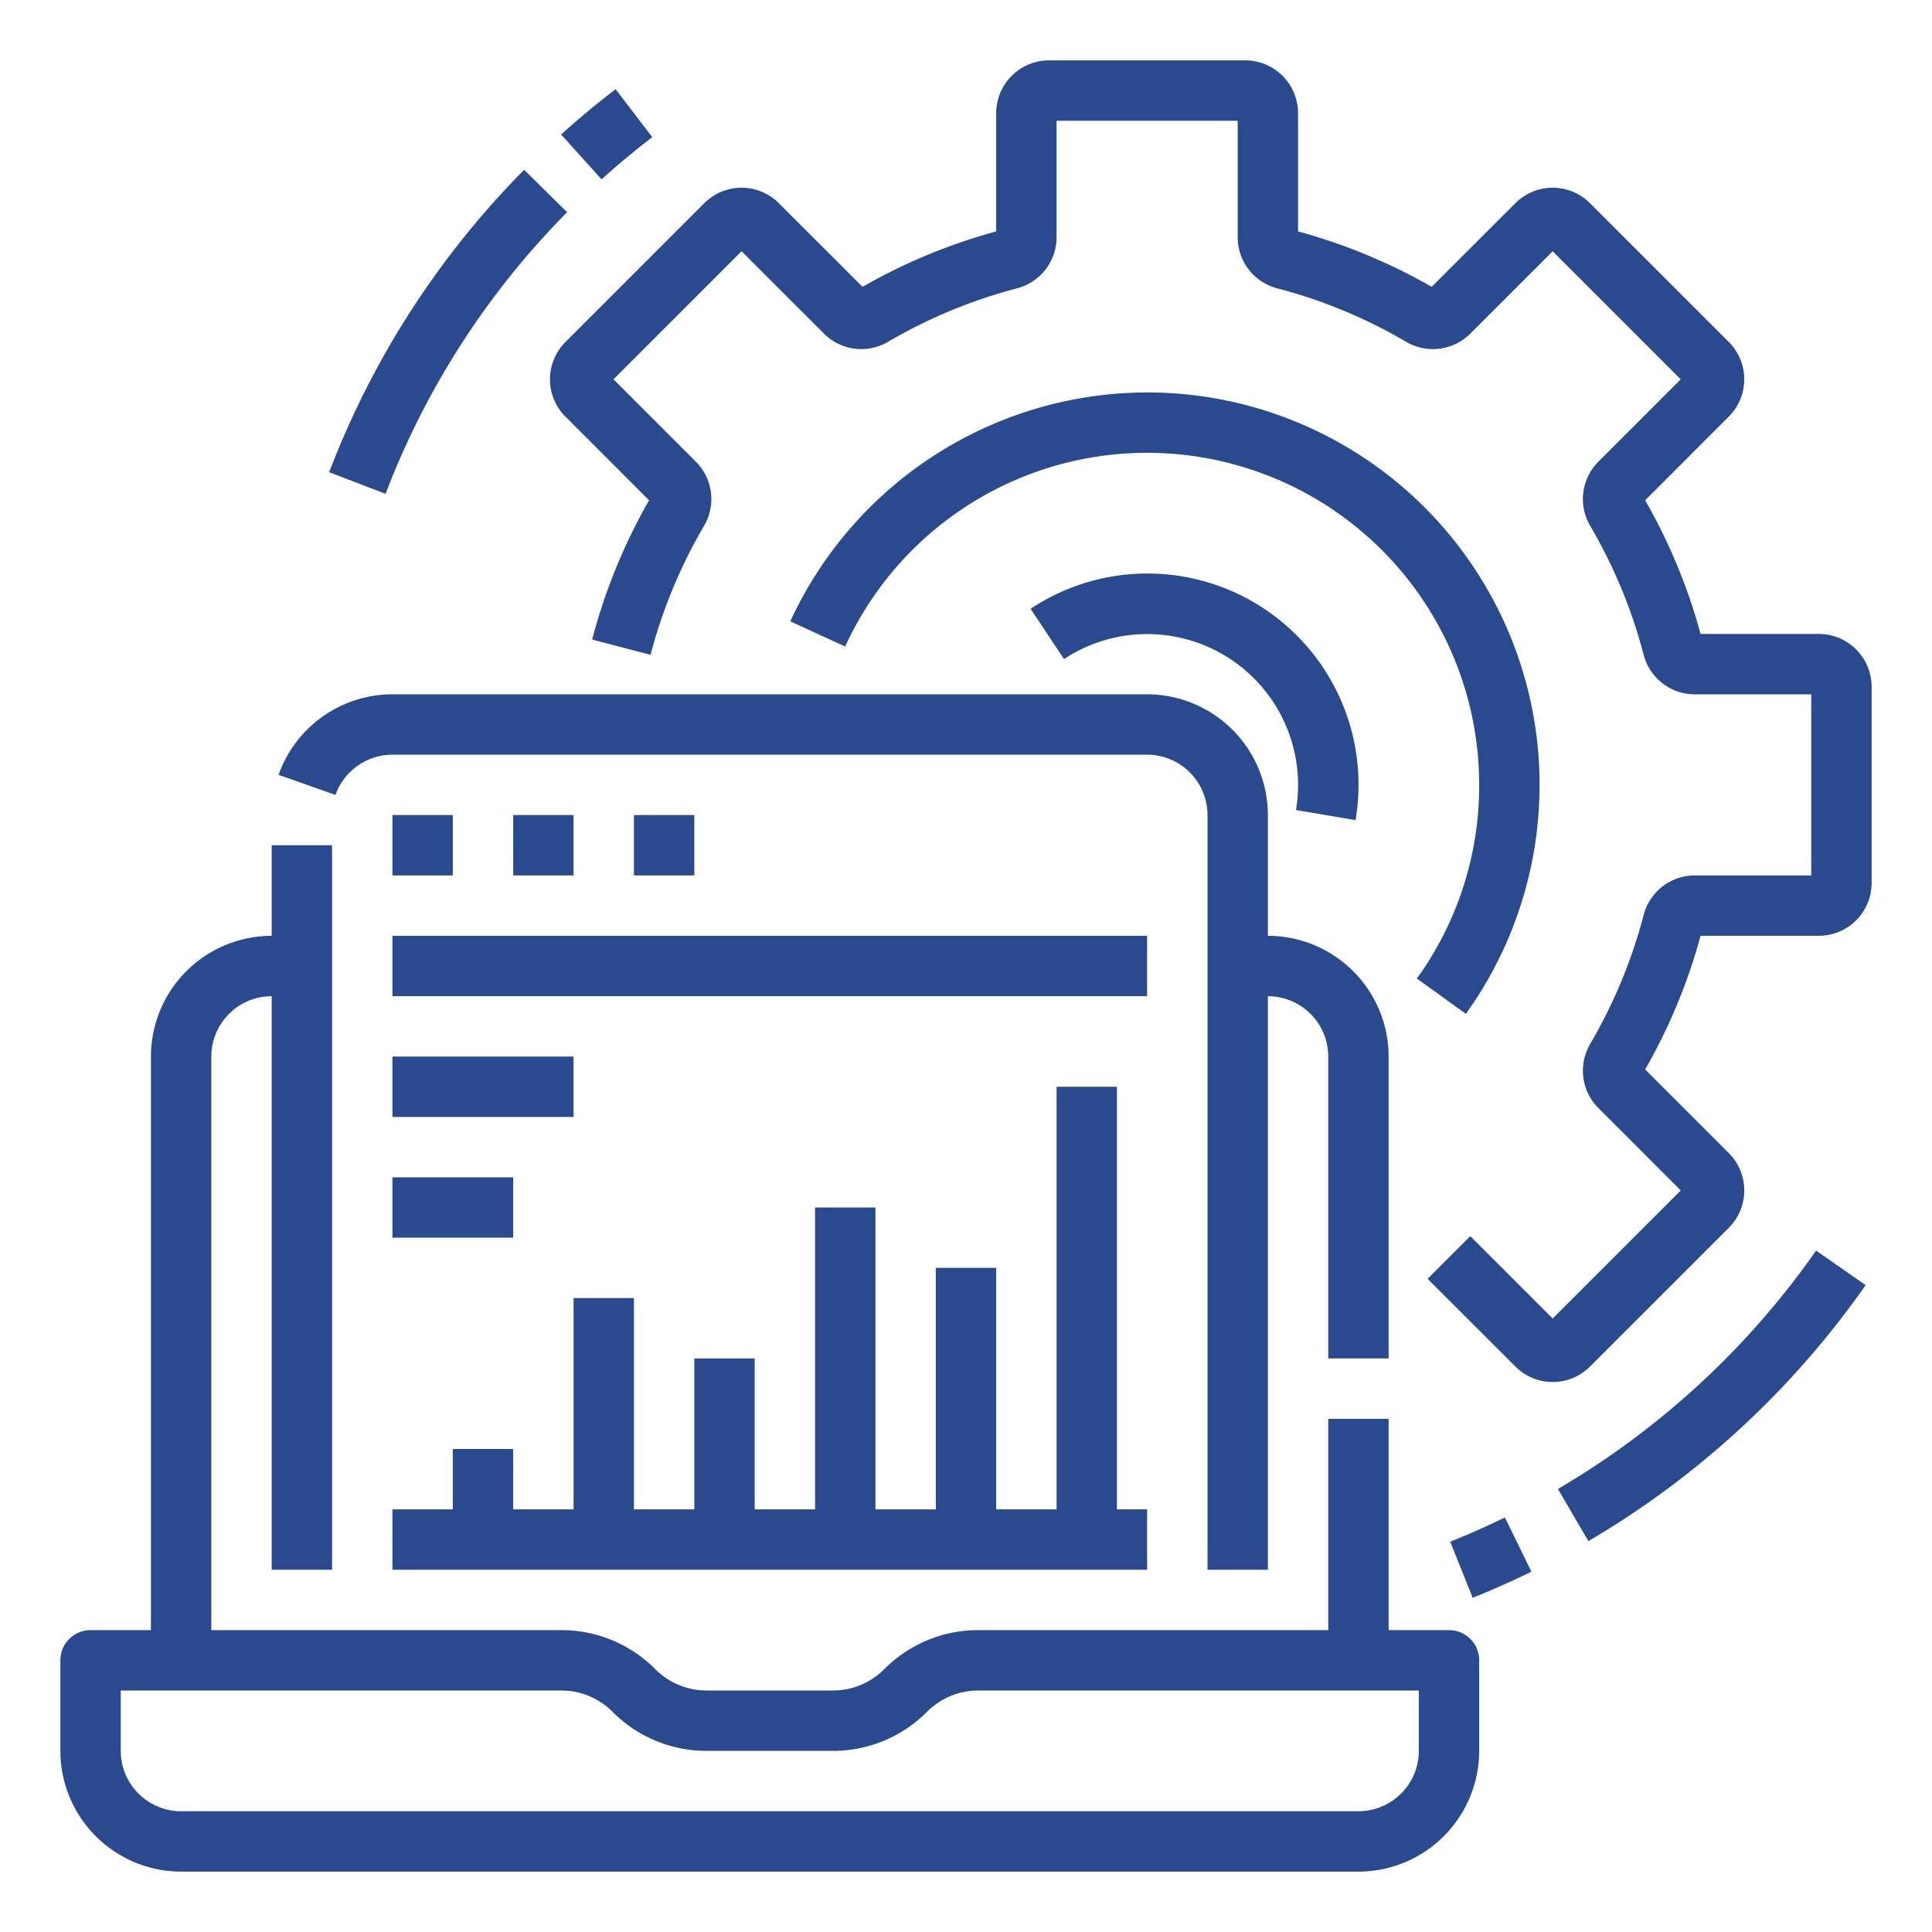 <svg xmlns="http://www.w3.org/2000/svg" version="1.1" xmlns:xlink="http://www.w3.org/1999/xlink" xmlns:svgjs="http://svgjs.com/svgjs" width="512" height="512" x="0" y="0" viewBox="0 0 512 512" style="enable-background:new 0 0 512 512" xml:space="preserve" class=""><g><path d="M496 182v52a14.015 14.015 0 0 1-14 14h-31.326a151.052 151.052 0 0 1-14.686 35.415l22.16 22.169a13.981 13.981 0 0 1-.012 19.8l-36.759 36.759a13.983 13.983 0 0 1-19.806-.012L378.325 338.9l11.311-11.316 21.843 21.835 33.938-33.937-21.835-21.844a13.993 13.993 0 0 1-2.171-16.977 135.036 135.036 0 0 0 14.179-34.191A14 14 0 0 1 449.13 232H480v-48h-30.87a14 14 0 0 1-13.54-10.469 135.042 135.042 0 0 0-14.181-34.193 13.994 13.994 0 0 1 2.175-16.976l21.833-21.842-33.938-33.937-21.843 21.835a13.994 13.994 0 0 1-16.977 2.17 135.042 135.042 0 0 0-34.191-14.178A14.005 14.005 0 0 1 328 62.87V32h-48v30.87a14.005 14.005 0 0 1-10.468 13.54 135.04 135.04 0 0 0-34.194 14.18 13.994 13.994 0 0 1-16.975-2.173l-21.842-21.834-33.938 33.937 21.835 21.844a13.993 13.993 0 0 1 2.171 16.977 135.036 135.036 0 0 0-14.179 34.191l-15.48-4.045a151.048 151.048 0 0 1 15.082-36.9l-22.16-22.169a13.983 13.983 0 0 1 .012-19.8l36.759-36.759a13.983 13.983 0 0 1 19.806.012l22.156 22.147A151 151 0 0 1 264 61.327V30a14.015 14.015 0 0 1 14-14h52a14.015 14.015 0 0 1 14 14v31.327a151.074 151.074 0 0 1 35.415 14.684l22.17-22.159a13.982 13.982 0 0 1 19.8.013l36.758 36.758a13.981 13.981 0 0 1-.011 19.8l-22.148 22.157a151.062 151.062 0 0 1 14.69 35.42H482a14.015 14.015 0 0 1 14 14Zm-152.55 32.662 15.776 2.676a55.945 55.945 0 0 0-86.112-56l8.865 13.32a39.987 39.987 0 0 1 61.471 40ZM172.861 36.35l-9.722-12.707a233.601 233.601 0 0 0-14.436 12l10.715 11.882a217.583 217.583 0 0 1 13.443-11.175Zm-22.568 19.893L138.908 45a230.756 230.756 0 0 0-51.672 80.141l14.944 5.716a214.824 214.824 0 0 1 48.113-74.614ZM405.84 416.509l-7.031-14.372a214.87 214.87 0 0 1-14.487 6.437l5.953 14.852a229.746 229.746 0 0 0 15.565-6.917Zm88.571-75.932-13.123-9.154a218.441 218.441 0 0 1-68.42 63.177l8.076 13.812a234.552 234.552 0 0 0 73.467-67.835Zm-105.933-71.9A104.01 104.01 0 0 0 304 104a104.333 104.333 0 0 0-94.565 60.663l14.541 6.674A88.015 88.015 0 0 1 392 208a87.362 87.362 0 0 1-16.511 51.328ZM16 464v-24a8 8 0 0 1 8-8h16V280a32.036 32.036 0 0 1 32-32v-24h16v192H72V264a16.019 16.019 0 0 0-16 16v152h92.687a35.08 35.08 0 0 1 24.97 10.343A19.185 19.185 0 0 0 187.313 448h33.374a19.185 19.185 0 0 0 13.656-5.657A35.08 35.08 0 0 1 259.313 432H352v-56h16v56h16a8 8 0 0 1 8 8v24a32.036 32.036 0 0 1-32 32H48a32.036 32.036 0 0 1-32-32Zm16 0a16.019 16.019 0 0 0 16 16h312a16.019 16.019 0 0 0 16-16v-16H259.313a19.185 19.185 0 0 0-13.656 5.657A35.08 35.08 0 0 1 220.687 464h-33.374a35.08 35.08 0 0 1-24.97-10.343A19.185 19.185 0 0 0 148.687 448H32Zm72-264h200a16.019 16.019 0 0 1 16 16v200h16V264a16.019 16.019 0 0 1 16 16v80h16v-80a32.036 32.036 0 0 0-32-32v-32a32.036 32.036 0 0 0-32-32H104a32.056 32.056 0 0 0-30.178 21.334l15.086 5.332A16.029 16.029 0 0 1 104 200Zm0 16v16h16v-16Zm32 0v16h16v-16Zm32 0v16h16v-16Zm-64 200h200v-16h-8V288h-16v112h-16v-64h-16v64h-16v-80h-16v80h-16v-40h-16v40h-16v-56h-16v56h-16v-16h-16v16h-16Zm200-168H104v16h200Zm-152 32h-48v16h48Zm-48 48h32v-16h-32Z" fill="#2a498e" data-original="#000000" class=""></path></g></svg>